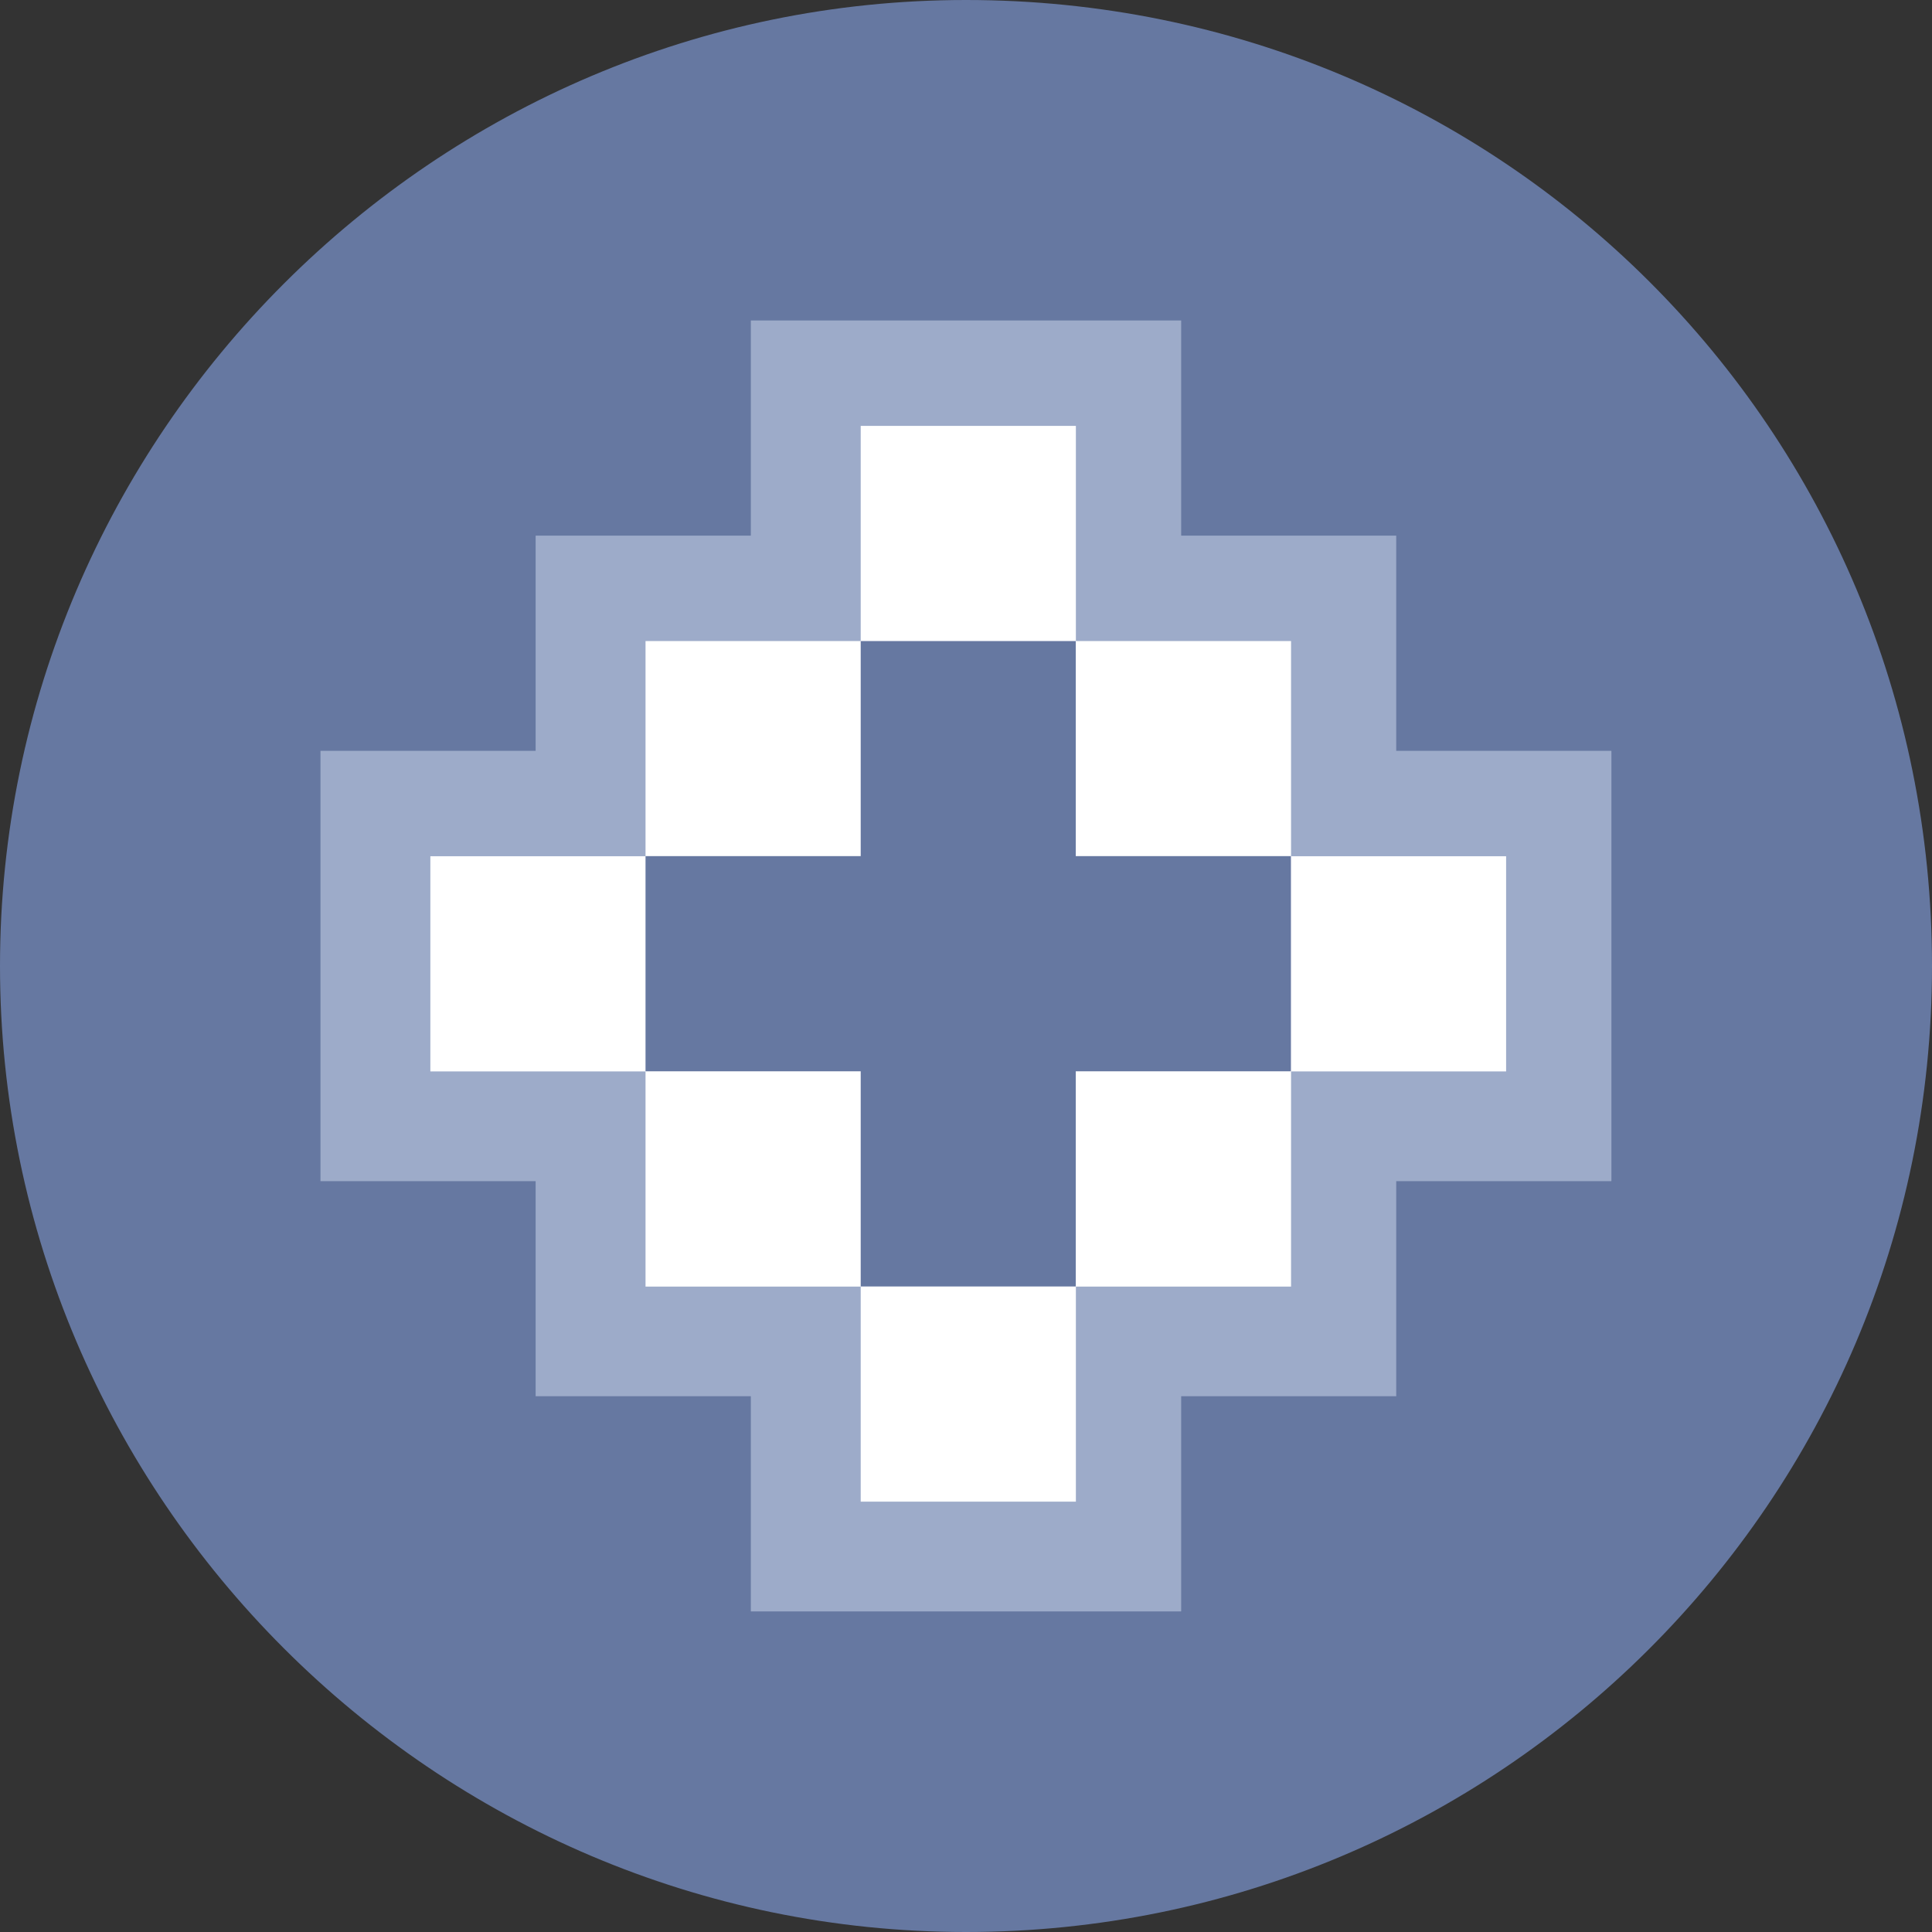 <svg width="16" height="16" viewBox="0 0 16 16" fill="none" xmlns="http://www.w3.org/2000/svg">
<rect x="0" y="0" width="16" height="16" fill="#333333" stroke="none"/>
<path fill-rule="evenodd" clip-rule="evenodd" d="M16 8C16 12.436 12.4 16 8 16C3.6 16 0 12.4 0 8C0 3.6 3.6 0 8 0C12.436 0 16 3.564 16 8Z" fill="#6678A1"/>
<path fill-rule="evenodd" clip-rule="evenodd" d="M13.345 6.218H11.563V4.436H9.782V2.654H6.218V4.436H4.436V6.218H2.654V9.782H4.436V11.563H6.218V13.345H9.782V11.563H11.563V9.782H13.345V6.218Z" fill="#9DABC9"/>
<path fill-rule="evenodd" clip-rule="evenodd" d="M12.473 7.091H10.692V5.309H8.91V3.527H7.128V5.309H5.346V7.091H3.564V8.873H5.346V10.655H7.128V12.436H8.91V10.655H10.692V8.873H12.473V7.091Z" fill="white"/>
<path fill-rule="evenodd" clip-rule="evenodd" d="M10.691 7.09H8.909V5.309H7.128V7.09H5.346V8.872H7.128V10.654H8.909V8.872H10.691V7.09Z" fill="#6678A1"/>
</svg>
